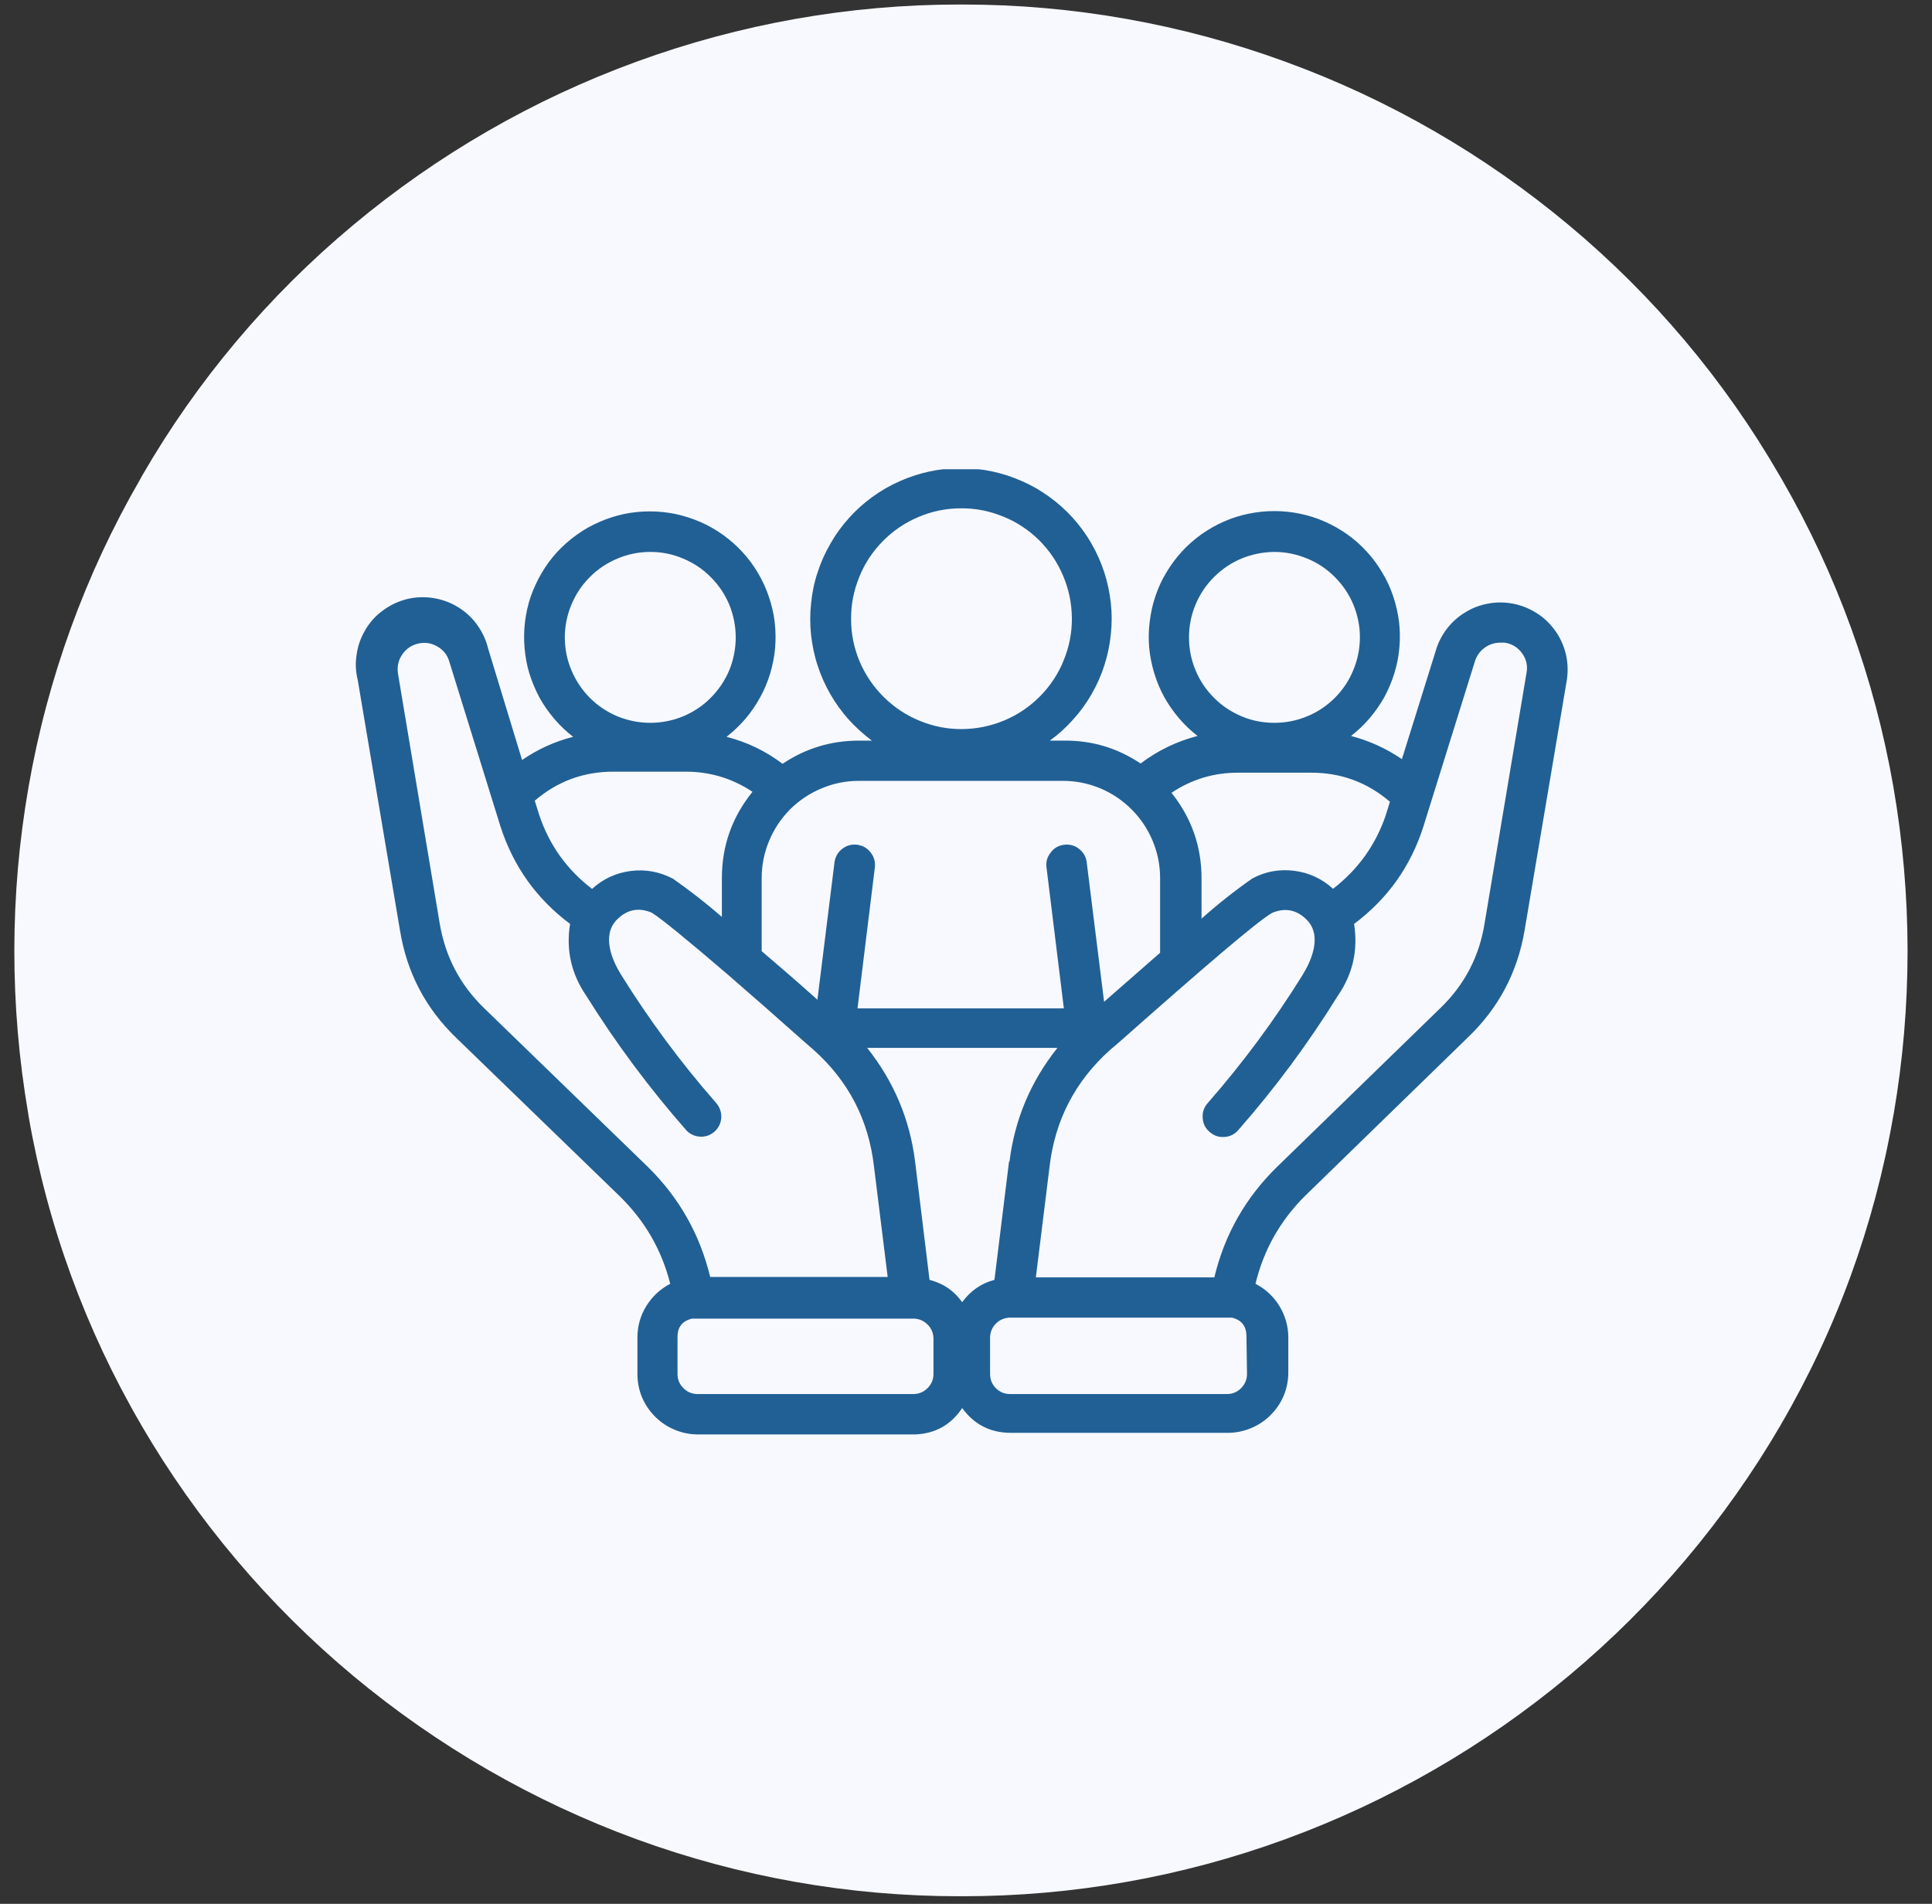 <svg xmlns="http://www.w3.org/2000/svg" xmlns:xlink="http://www.w3.org/1999/xlink" width="69" zoomAndPan="magnify" viewBox="0 0 51.75 51" height="68" preserveAspectRatio="xMidYMid meet"><rect x="0" y="0" width="51.75" height="51" fill="#333333" stroke="none"/><defs><clipPath id="072290f54a"><path d="M 0.199 0.121 L 51.152 0.121 L 51.152 50.875 L 0.199 50.875 Z M 0.199 0.121 " clip-rule="nonzero"></path></clipPath><clipPath id="5ad7a62daf"><path d="M 34.426 1.652 C 37.195 2.66 39.766 4.145 42.027 6.035 C 44.289 7.922 46.199 10.195 47.672 12.746 L 47.727 12.84 C 49.199 15.387 50.211 18.176 50.715 21.074 C 51.219 23.977 51.223 26.941 50.723 29.844 L 50.711 29.902 C 50.207 32.816 49.188 35.617 47.699 38.168 L 47.691 38.184 C 46.207 40.727 44.289 42.996 42.027 44.887 C 39.766 46.773 37.195 48.258 34.426 49.27 C 31.66 50.281 28.738 50.797 25.789 50.797 L 25.688 50.797 C 22.742 50.797 19.82 50.281 17.051 49.27 C 14.285 48.258 11.715 46.773 9.453 44.887 C 7.188 42.996 5.273 40.727 3.789 38.184 L 3.781 38.168 C 2.293 35.617 1.27 32.816 0.766 29.902 L 0.758 29.844 C 0.258 26.941 0.258 23.977 0.766 21.074 C 1.27 18.176 2.281 15.387 3.754 12.84 L 3.805 12.746 C 5.277 10.195 7.191 7.922 9.453 6.035 C 11.715 4.145 14.285 2.66 17.051 1.652 C 19.82 0.641 22.742 0.121 25.688 0.121 L 25.789 0.121 C 28.738 0.121 31.66 0.641 34.426 1.652 Z M 34.426 1.652 " clip-rule="nonzero"></path></clipPath><clipPath id="cd63921558"><path d="M 0.238 0.121 L 51.152 0.121 L 51.152 50.875 L 0.238 50.875 Z M 0.238 0.121 " clip-rule="nonzero"></path></clipPath><clipPath id="271f43f585"><path d="M 34.426 1.652 C 37.195 2.66 39.766 4.145 42.027 6.035 C 44.289 7.922 46.199 10.195 47.672 12.746 L 47.727 12.84 C 49.199 15.387 50.211 18.176 50.715 21.074 C 51.219 23.977 51.223 26.941 50.723 29.844 L 50.711 29.902 C 50.207 32.816 49.188 35.617 47.699 38.168 L 47.691 38.184 C 46.207 40.727 44.289 42.996 42.027 44.887 C 39.766 46.773 37.195 48.258 34.426 49.27 C 31.66 50.281 28.738 50.797 25.789 50.797 L 25.688 50.797 C 22.742 50.797 19.82 50.281 17.051 49.27 C 14.285 48.258 11.715 46.773 9.453 44.887 C 7.188 42.996 5.273 40.727 3.789 38.184 L 3.781 38.168 C 2.293 35.617 1.27 32.816 0.766 29.902 L 0.758 29.844 C 0.258 26.941 0.258 23.977 0.766 21.074 C 1.27 18.176 2.281 15.387 3.754 12.84 L 3.805 12.746 C 5.277 10.195 7.191 7.922 9.453 6.035 C 11.715 4.145 14.285 2.66 17.051 1.652 C 19.82 0.641 22.742 0.121 25.688 0.121 L 25.789 0.121 C 28.738 0.121 31.66 0.641 34.426 1.652 Z M 34.426 1.652 " clip-rule="nonzero"></path></clipPath><clipPath id="70a2752f71"><rect x="0" width="52" y="0" height="51"></rect></clipPath><clipPath id="f87bf038d2"><path d="M 9.32 12.57 L 42 12.57 L 42 38.691 L 9.32 38.691 Z M 9.32 12.57 " clip-rule="nonzero"></path></clipPath></defs><g clip-path="url(#072290f54a)"><g clip-path="url(#5ad7a62daf)"><g transform="matrix(1, 0, 0, 1, 0, 0)"><g clip-path="url(#70a2752f71)"><g clip-path="url(#cd63921558)"><g clip-path="url(#271f43f585)"><path fill="#f7f9fe" d="M 0 0.121 L 51.547 0.121 L 51.547 50.879 L 0 50.879 Z M 0 0.121 " fill-opacity="1" fill-rule="nonzero"></path></g></g></g></g></g></g><g clip-path="url(#f87bf038d2)"><path fill="#216095" d="M 40.484 16.164 C 40.273 16.129 40.059 16.129 39.848 16.172 C 39.637 16.211 39.441 16.285 39.258 16.398 C 39.07 16.508 38.914 16.648 38.777 16.816 C 38.645 16.984 38.543 17.168 38.477 17.371 L 37.551 20.336 C 37.133 20.051 36.68 19.844 36.188 19.715 C 36.371 19.574 36.539 19.414 36.691 19.234 C 36.84 19.059 36.973 18.867 37.086 18.664 C 37.195 18.461 37.285 18.246 37.352 18.023 C 37.422 17.801 37.465 17.57 37.484 17.34 C 37.504 17.109 37.5 16.875 37.473 16.645 C 37.441 16.414 37.391 16.188 37.316 15.969 C 37.242 15.746 37.145 15.535 37.023 15.336 C 36.906 15.137 36.77 14.949 36.609 14.777 C 36.453 14.605 36.281 14.453 36.09 14.316 C 35.902 14.184 35.699 14.066 35.484 13.973 C 35.273 13.879 35.051 13.809 34.824 13.762 C 34.598 13.715 34.367 13.691 34.133 13.691 C 33.898 13.691 33.668 13.715 33.441 13.762 C 33.215 13.809 32.992 13.879 32.781 13.973 C 32.566 14.066 32.367 14.184 32.176 14.316 C 31.988 14.453 31.812 14.605 31.656 14.777 C 31.5 14.949 31.359 15.137 31.242 15.336 C 31.121 15.535 31.023 15.746 30.949 15.969 C 30.875 16.188 30.824 16.414 30.797 16.645 C 30.766 16.875 30.762 17.109 30.781 17.34 C 30.801 17.57 30.848 17.801 30.914 18.023 C 30.98 18.246 31.07 18.461 31.18 18.664 C 31.293 18.867 31.426 19.059 31.574 19.234 C 31.727 19.414 31.895 19.574 32.078 19.715 C 31.52 19.859 31.012 20.105 30.551 20.453 C 29.922 20.031 29.23 19.828 28.473 19.84 L 28.121 19.84 C 28.352 19.672 28.559 19.484 28.746 19.273 C 28.938 19.062 29.102 18.836 29.242 18.59 C 29.383 18.344 29.496 18.09 29.582 17.82 C 29.668 17.551 29.727 17.273 29.754 16.992 C 29.785 16.715 29.785 16.434 29.754 16.152 C 29.723 15.871 29.664 15.594 29.578 15.328 C 29.488 15.059 29.375 14.801 29.234 14.559 C 29.094 14.312 28.926 14.086 28.738 13.875 C 28.547 13.664 28.34 13.477 28.109 13.312 C 27.883 13.145 27.637 13.004 27.379 12.891 C 27.121 12.777 26.855 12.688 26.578 12.629 C 26.301 12.57 26.023 12.543 25.738 12.543 C 25.457 12.543 25.176 12.57 24.902 12.629 C 24.625 12.688 24.355 12.777 24.098 12.891 C 23.84 13.004 23.598 13.145 23.367 13.312 C 23.141 13.477 22.93 13.664 22.742 13.875 C 22.551 14.086 22.387 14.312 22.246 14.559 C 22.105 14.801 21.988 15.059 21.902 15.328 C 21.812 15.594 21.754 15.871 21.727 16.152 C 21.695 16.434 21.695 16.715 21.723 16.992 C 21.754 17.273 21.809 17.551 21.898 17.82 C 21.984 18.09 22.098 18.344 22.238 18.59 C 22.379 18.836 22.543 19.062 22.73 19.273 C 22.922 19.484 23.129 19.672 23.355 19.84 L 23.004 19.84 C 22.262 19.84 21.578 20.047 20.961 20.461 C 20.508 20.117 20.008 19.879 19.461 19.738 C 19.645 19.594 19.812 19.434 19.965 19.258 C 20.117 19.078 20.246 18.891 20.359 18.684 C 20.473 18.48 20.562 18.266 20.629 18.043 C 20.695 17.82 20.742 17.59 20.762 17.359 C 20.781 17.125 20.777 16.895 20.75 16.66 C 20.723 16.43 20.668 16.203 20.594 15.984 C 20.52 15.762 20.422 15.551 20.305 15.352 C 20.184 15.148 20.047 14.961 19.887 14.789 C 19.73 14.617 19.555 14.465 19.367 14.328 C 19.176 14.191 18.977 14.078 18.762 13.984 C 18.547 13.891 18.328 13.82 18.098 13.77 C 17.871 13.723 17.637 13.699 17.406 13.699 C 17.172 13.699 16.941 13.723 16.711 13.77 C 16.484 13.82 16.262 13.891 16.051 13.984 C 15.836 14.078 15.633 14.191 15.445 14.328 C 15.254 14.465 15.082 14.617 14.922 14.789 C 14.766 14.961 14.625 15.148 14.508 15.352 C 14.391 15.551 14.293 15.762 14.215 15.984 C 14.141 16.203 14.09 16.43 14.062 16.66 C 14.035 16.895 14.031 17.125 14.051 17.359 C 14.07 17.59 14.113 17.82 14.18 18.043 C 14.25 18.266 14.34 18.48 14.449 18.684 C 14.562 18.891 14.695 19.078 14.848 19.258 C 14.996 19.434 15.168 19.594 15.352 19.738 C 14.859 19.863 14.406 20.07 13.984 20.359 L 13.074 17.371 C 13.02 17.141 12.918 16.93 12.781 16.738 C 12.641 16.543 12.469 16.387 12.266 16.262 C 12.062 16.137 11.844 16.059 11.605 16.02 C 11.371 15.984 11.137 15.992 10.906 16.047 C 10.676 16.105 10.461 16.203 10.27 16.344 C 10.078 16.48 9.918 16.652 9.797 16.855 C 9.672 17.059 9.59 17.281 9.555 17.516 C 9.516 17.75 9.523 17.984 9.582 18.215 L 10.715 24.93 C 10.898 26.051 11.398 27.008 12.215 27.797 L 16.598 32.043 C 17.27 32.699 17.723 33.48 17.953 34.391 C 17.688 34.527 17.473 34.727 17.316 34.98 C 17.156 35.234 17.078 35.512 17.074 35.812 L 17.074 36.805 C 17.074 37.02 17.113 37.227 17.195 37.426 C 17.277 37.621 17.395 37.797 17.547 37.949 C 17.699 38.102 17.875 38.219 18.074 38.301 C 18.27 38.383 18.477 38.426 18.691 38.426 L 24.523 38.426 C 25.059 38.402 25.477 38.164 25.773 37.719 C 26.09 38.156 26.52 38.379 27.059 38.383 L 32.891 38.383 C 33.105 38.383 33.309 38.34 33.508 38.258 C 33.707 38.176 33.883 38.059 34.035 37.906 C 34.188 37.754 34.305 37.578 34.387 37.383 C 34.469 37.184 34.508 36.977 34.508 36.762 L 34.508 35.812 C 34.504 35.512 34.422 35.234 34.266 34.98 C 34.109 34.727 33.895 34.527 33.629 34.391 C 33.848 33.484 34.289 32.703 34.949 32.043 L 39.328 27.781 C 40.145 26.996 40.645 26.047 40.836 24.93 L 41.969 18.215 C 42.004 17.98 41.996 17.746 41.941 17.516 C 41.883 17.285 41.789 17.074 41.648 16.883 C 41.508 16.691 41.34 16.531 41.137 16.41 C 40.934 16.285 40.719 16.203 40.484 16.164 Z M 22.797 16.59 C 22.793 16.199 22.867 15.82 23.016 15.457 C 23.16 15.094 23.375 14.773 23.648 14.496 C 23.926 14.215 24.242 14 24.605 13.848 C 24.965 13.695 25.344 13.617 25.734 13.617 C 26.129 13.613 26.504 13.688 26.867 13.836 C 27.23 13.98 27.551 14.195 27.832 14.469 C 28.109 14.746 28.324 15.062 28.477 15.426 C 28.629 15.785 28.707 16.16 28.711 16.555 C 28.715 16.945 28.641 17.324 28.492 17.688 C 28.348 18.051 28.133 18.371 27.859 18.652 C 27.582 18.93 27.266 19.145 26.906 19.297 C 26.543 19.449 26.168 19.527 25.773 19.531 C 25.383 19.535 25.004 19.461 24.641 19.312 C 24.277 19.164 23.957 18.953 23.676 18.676 C 23.398 18.402 23.18 18.082 23.027 17.723 C 22.875 17.359 22.797 16.984 22.797 16.59 Z M 35.707 23.809 C 35.41 23.539 35.066 23.379 34.672 23.328 C 34.273 23.277 33.898 23.344 33.547 23.531 C 33.07 23.863 32.617 24.223 32.184 24.609 L 32.184 23.531 C 32.184 22.672 31.914 21.906 31.379 21.238 C 31.922 20.875 32.52 20.695 33.176 20.699 L 35.125 20.699 C 35.922 20.699 36.621 20.957 37.23 21.477 L 37.117 21.844 C 36.844 22.641 36.375 23.293 35.707 23.809 Z M 34.129 14.785 C 34.434 14.785 34.727 14.844 35.008 14.961 C 35.289 15.074 35.535 15.238 35.75 15.453 C 35.965 15.668 36.133 15.914 36.25 16.195 C 36.367 16.477 36.426 16.77 36.426 17.07 C 36.426 17.375 36.367 17.668 36.25 17.949 C 36.137 18.23 35.969 18.477 35.758 18.691 C 35.543 18.906 35.293 19.074 35.016 19.188 C 34.734 19.305 34.441 19.363 34.137 19.363 C 33.832 19.363 33.543 19.309 33.262 19.191 C 32.98 19.074 32.734 18.91 32.52 18.695 C 32.305 18.48 32.137 18.234 32.023 17.953 C 31.906 17.672 31.848 17.379 31.848 17.074 C 31.848 16.773 31.906 16.48 32.02 16.203 C 32.137 15.922 32.301 15.676 32.516 15.461 C 32.73 15.246 32.977 15.078 33.258 14.961 C 33.535 14.848 33.828 14.789 34.129 14.785 Z M 28.473 20.918 C 28.816 20.918 29.148 20.984 29.469 21.117 C 29.785 21.25 30.066 21.438 30.312 21.684 C 30.555 21.926 30.742 22.207 30.875 22.527 C 31.008 22.844 31.074 23.176 31.074 23.52 L 31.074 25.523 L 29.574 26.836 L 29.109 23.105 C 29.094 22.957 29.023 22.836 28.906 22.742 C 28.789 22.648 28.656 22.613 28.508 22.629 C 28.355 22.648 28.234 22.715 28.145 22.836 C 28.051 22.953 28.012 23.086 28.031 23.234 L 28.496 27.012 L 22.969 27.012 L 23.434 23.234 C 23.449 23.086 23.414 22.953 23.32 22.836 C 23.227 22.715 23.105 22.648 22.957 22.629 C 22.809 22.613 22.676 22.648 22.555 22.742 C 22.438 22.836 22.371 22.957 22.352 23.105 L 21.895 26.781 C 21.355 26.297 20.848 25.859 20.402 25.48 L 20.402 23.52 C 20.402 23.176 20.469 22.844 20.602 22.523 C 20.734 22.207 20.922 21.926 21.164 21.68 C 21.41 21.438 21.691 21.25 22.012 21.117 C 22.328 20.984 22.66 20.918 23.004 20.918 Z M 27.027 31.121 L 26.637 34.285 C 26.277 34.379 25.992 34.582 25.773 34.883 C 25.555 34.578 25.266 34.379 24.898 34.285 L 24.512 31.121 C 24.371 29.984 23.941 28.969 23.227 28.07 L 28.324 28.07 C 27.609 28.969 27.18 29.984 27.039 31.121 Z M 17.418 14.785 C 17.723 14.785 18.016 14.844 18.293 14.961 C 18.574 15.078 18.824 15.242 19.035 15.457 C 19.25 15.672 19.418 15.918 19.535 16.199 C 19.648 16.48 19.707 16.773 19.707 17.074 C 19.707 17.379 19.648 17.672 19.535 17.953 C 19.418 18.23 19.25 18.48 19.035 18.695 C 18.824 18.91 18.574 19.074 18.293 19.191 C 18.016 19.305 17.723 19.363 17.418 19.363 C 17.117 19.363 16.824 19.305 16.543 19.191 C 16.262 19.074 16.016 18.91 15.801 18.695 C 15.586 18.48 15.422 18.23 15.305 17.953 C 15.188 17.672 15.129 17.379 15.129 17.074 C 15.129 16.773 15.188 16.48 15.305 16.199 C 15.422 15.918 15.586 15.672 15.801 15.457 C 16.016 15.242 16.262 15.078 16.543 14.961 C 16.824 14.844 17.117 14.785 17.418 14.785 Z M 16.441 20.672 L 18.391 20.672 C 19.031 20.676 19.621 20.855 20.156 21.211 C 19.609 21.887 19.336 22.656 19.336 23.527 L 19.336 24.562 C 18.914 24.195 18.477 23.855 18.02 23.535 C 17.664 23.352 17.289 23.281 16.895 23.332 C 16.5 23.383 16.152 23.543 15.859 23.812 C 15.18 23.293 14.707 22.629 14.438 21.816 L 14.324 21.449 C 14.934 20.926 15.641 20.668 16.441 20.672 Z M 12.965 27.004 C 12.32 26.379 11.926 25.621 11.777 24.734 L 10.66 18.043 C 10.633 17.859 10.668 17.691 10.77 17.539 C 10.875 17.383 11.016 17.285 11.195 17.242 C 11.375 17.199 11.543 17.223 11.703 17.312 C 11.867 17.402 11.977 17.535 12.031 17.711 L 13.406 22.141 C 13.75 23.207 14.371 24.078 15.27 24.75 C 15.156 25.453 15.305 26.094 15.707 26.68 C 16.5 27.949 17.391 29.148 18.379 30.273 C 18.48 30.383 18.605 30.441 18.754 30.449 C 18.902 30.457 19.031 30.41 19.145 30.309 C 19.254 30.207 19.312 30.082 19.32 29.934 C 19.324 29.785 19.277 29.656 19.18 29.543 C 18.238 28.469 17.391 27.324 16.637 26.113 C 16.41 25.746 16.098 25.066 16.527 24.633 C 16.797 24.363 17.105 24.301 17.457 24.449 C 17.711 24.605 18.422 25.188 19.492 26.105 C 20.074 26.609 20.77 27.219 21.547 27.91 L 21.789 28.121 C 22.727 28.957 23.266 30 23.41 31.246 L 23.777 34.207 L 19.023 34.207 C 18.746 33.062 18.188 32.078 17.348 31.254 Z M 25.004 36.805 C 25.004 36.949 24.953 37.074 24.855 37.176 C 24.754 37.281 24.633 37.336 24.488 37.344 L 18.66 37.344 C 18.516 37.336 18.395 37.281 18.297 37.176 C 18.195 37.074 18.148 36.949 18.148 36.805 L 18.148 35.812 C 18.148 35.547 18.277 35.387 18.535 35.324 L 24.496 35.324 C 24.633 35.332 24.75 35.387 24.848 35.484 C 24.945 35.582 24.996 35.699 25.004 35.84 Z M 33.402 36.805 C 33.402 36.953 33.348 37.082 33.242 37.188 C 33.137 37.293 33.012 37.344 32.863 37.344 L 27.059 37.344 C 26.91 37.344 26.781 37.293 26.676 37.188 C 26.57 37.082 26.52 36.953 26.52 36.805 L 26.52 35.812 C 26.527 35.676 26.578 35.555 26.676 35.457 C 26.773 35.359 26.891 35.309 27.027 35.297 L 32.996 35.297 C 33.254 35.359 33.383 35.52 33.387 35.785 Z M 39.766 24.734 C 39.625 25.621 39.23 26.379 38.582 27.004 L 34.199 31.266 C 33.359 32.09 32.801 33.074 32.527 34.219 L 27.746 34.219 L 28.113 31.254 C 28.258 30.008 28.797 28.969 29.73 28.129 L 29.973 27.922 C 32.188 25.961 33.676 24.68 34.078 24.453 C 34.426 24.309 34.734 24.371 35 24.637 C 35.43 25.07 35.117 25.75 34.891 26.117 C 34.137 27.332 33.289 28.477 32.348 29.551 C 32.25 29.664 32.203 29.797 32.215 29.945 C 32.223 30.098 32.285 30.223 32.398 30.32 C 32.512 30.422 32.645 30.469 32.793 30.457 C 32.945 30.449 33.07 30.387 33.168 30.273 C 34.156 29.148 35.047 27.945 35.836 26.672 C 36.238 26.09 36.379 25.449 36.27 24.75 C 37.168 24.078 37.789 23.207 38.129 22.133 L 39.508 17.711 C 39.555 17.566 39.641 17.445 39.762 17.355 C 39.887 17.262 40.027 17.219 40.18 17.215 L 40.293 17.215 C 40.492 17.242 40.652 17.336 40.77 17.5 C 40.887 17.66 40.926 17.84 40.887 18.035 Z M 39.766 24.734 " fill-opacity="1" fill-rule="nonzero"></path></g></svg>
